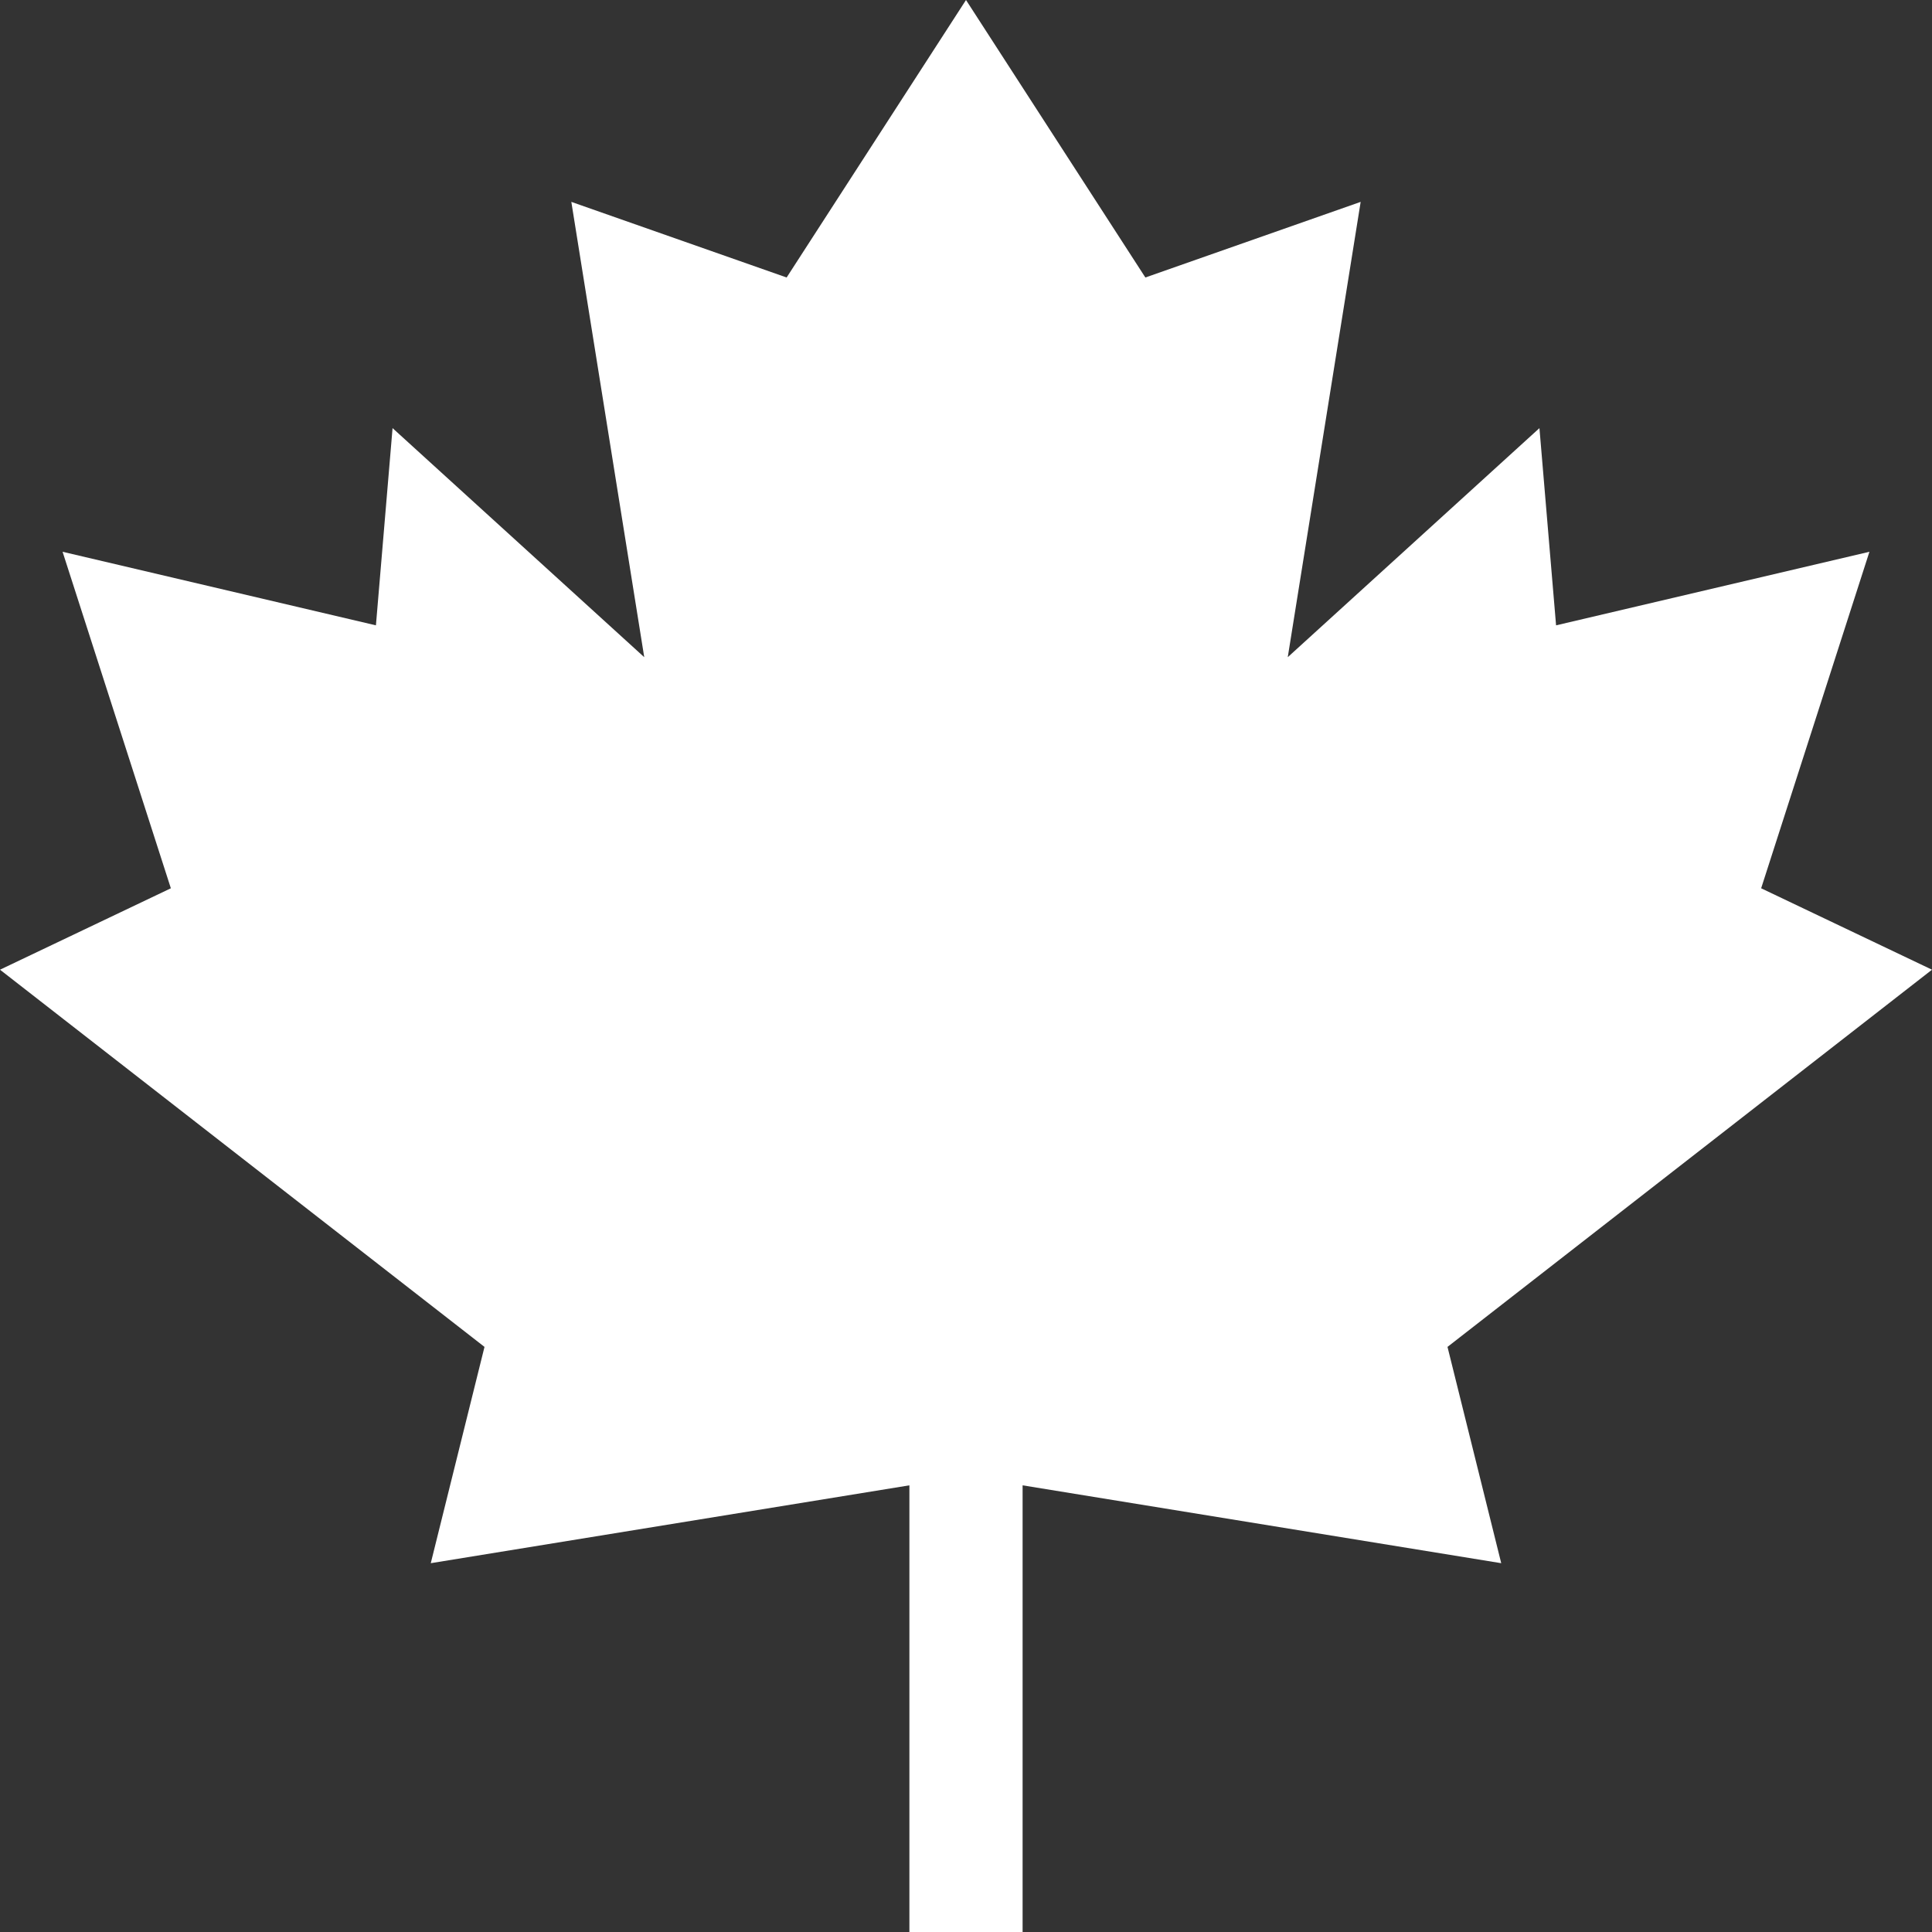 <svg xmlns="http://www.w3.org/2000/svg" version="1.1" xmlns:xlink="http://www.w3.org/1999/xlink" xmlns:svgjs="http://svgjs.com/svgjs" width="512" height="512" x="0" y="0" viewBox="0 0 512 512" style="enable-background:new 0 0 512 512" xml:space="preserve" class=""><rect x="0" y="0" width="512" height="512" fill="#333333" stroke="none"/><g><path d="m495.418 146.225-83.042 19.497-4.409-52.266-66.698 60.703L360.59 53.5l-57.056 20.039L256 0l-47.534 73.539L151.41 53.5l19.321 120.659-66.698-60.703-4.409 52.266-83.042-19.497 28.696 89.179L0 256.981l128.397 99.961-14.238 57.32L241 393.629V512h30V393.629l126.841 20.633-14.238-57.32L512 256.981l-45.278-21.577z" fill="#ffffff" data-original="#000000" opacity="1"></path></g></svg>